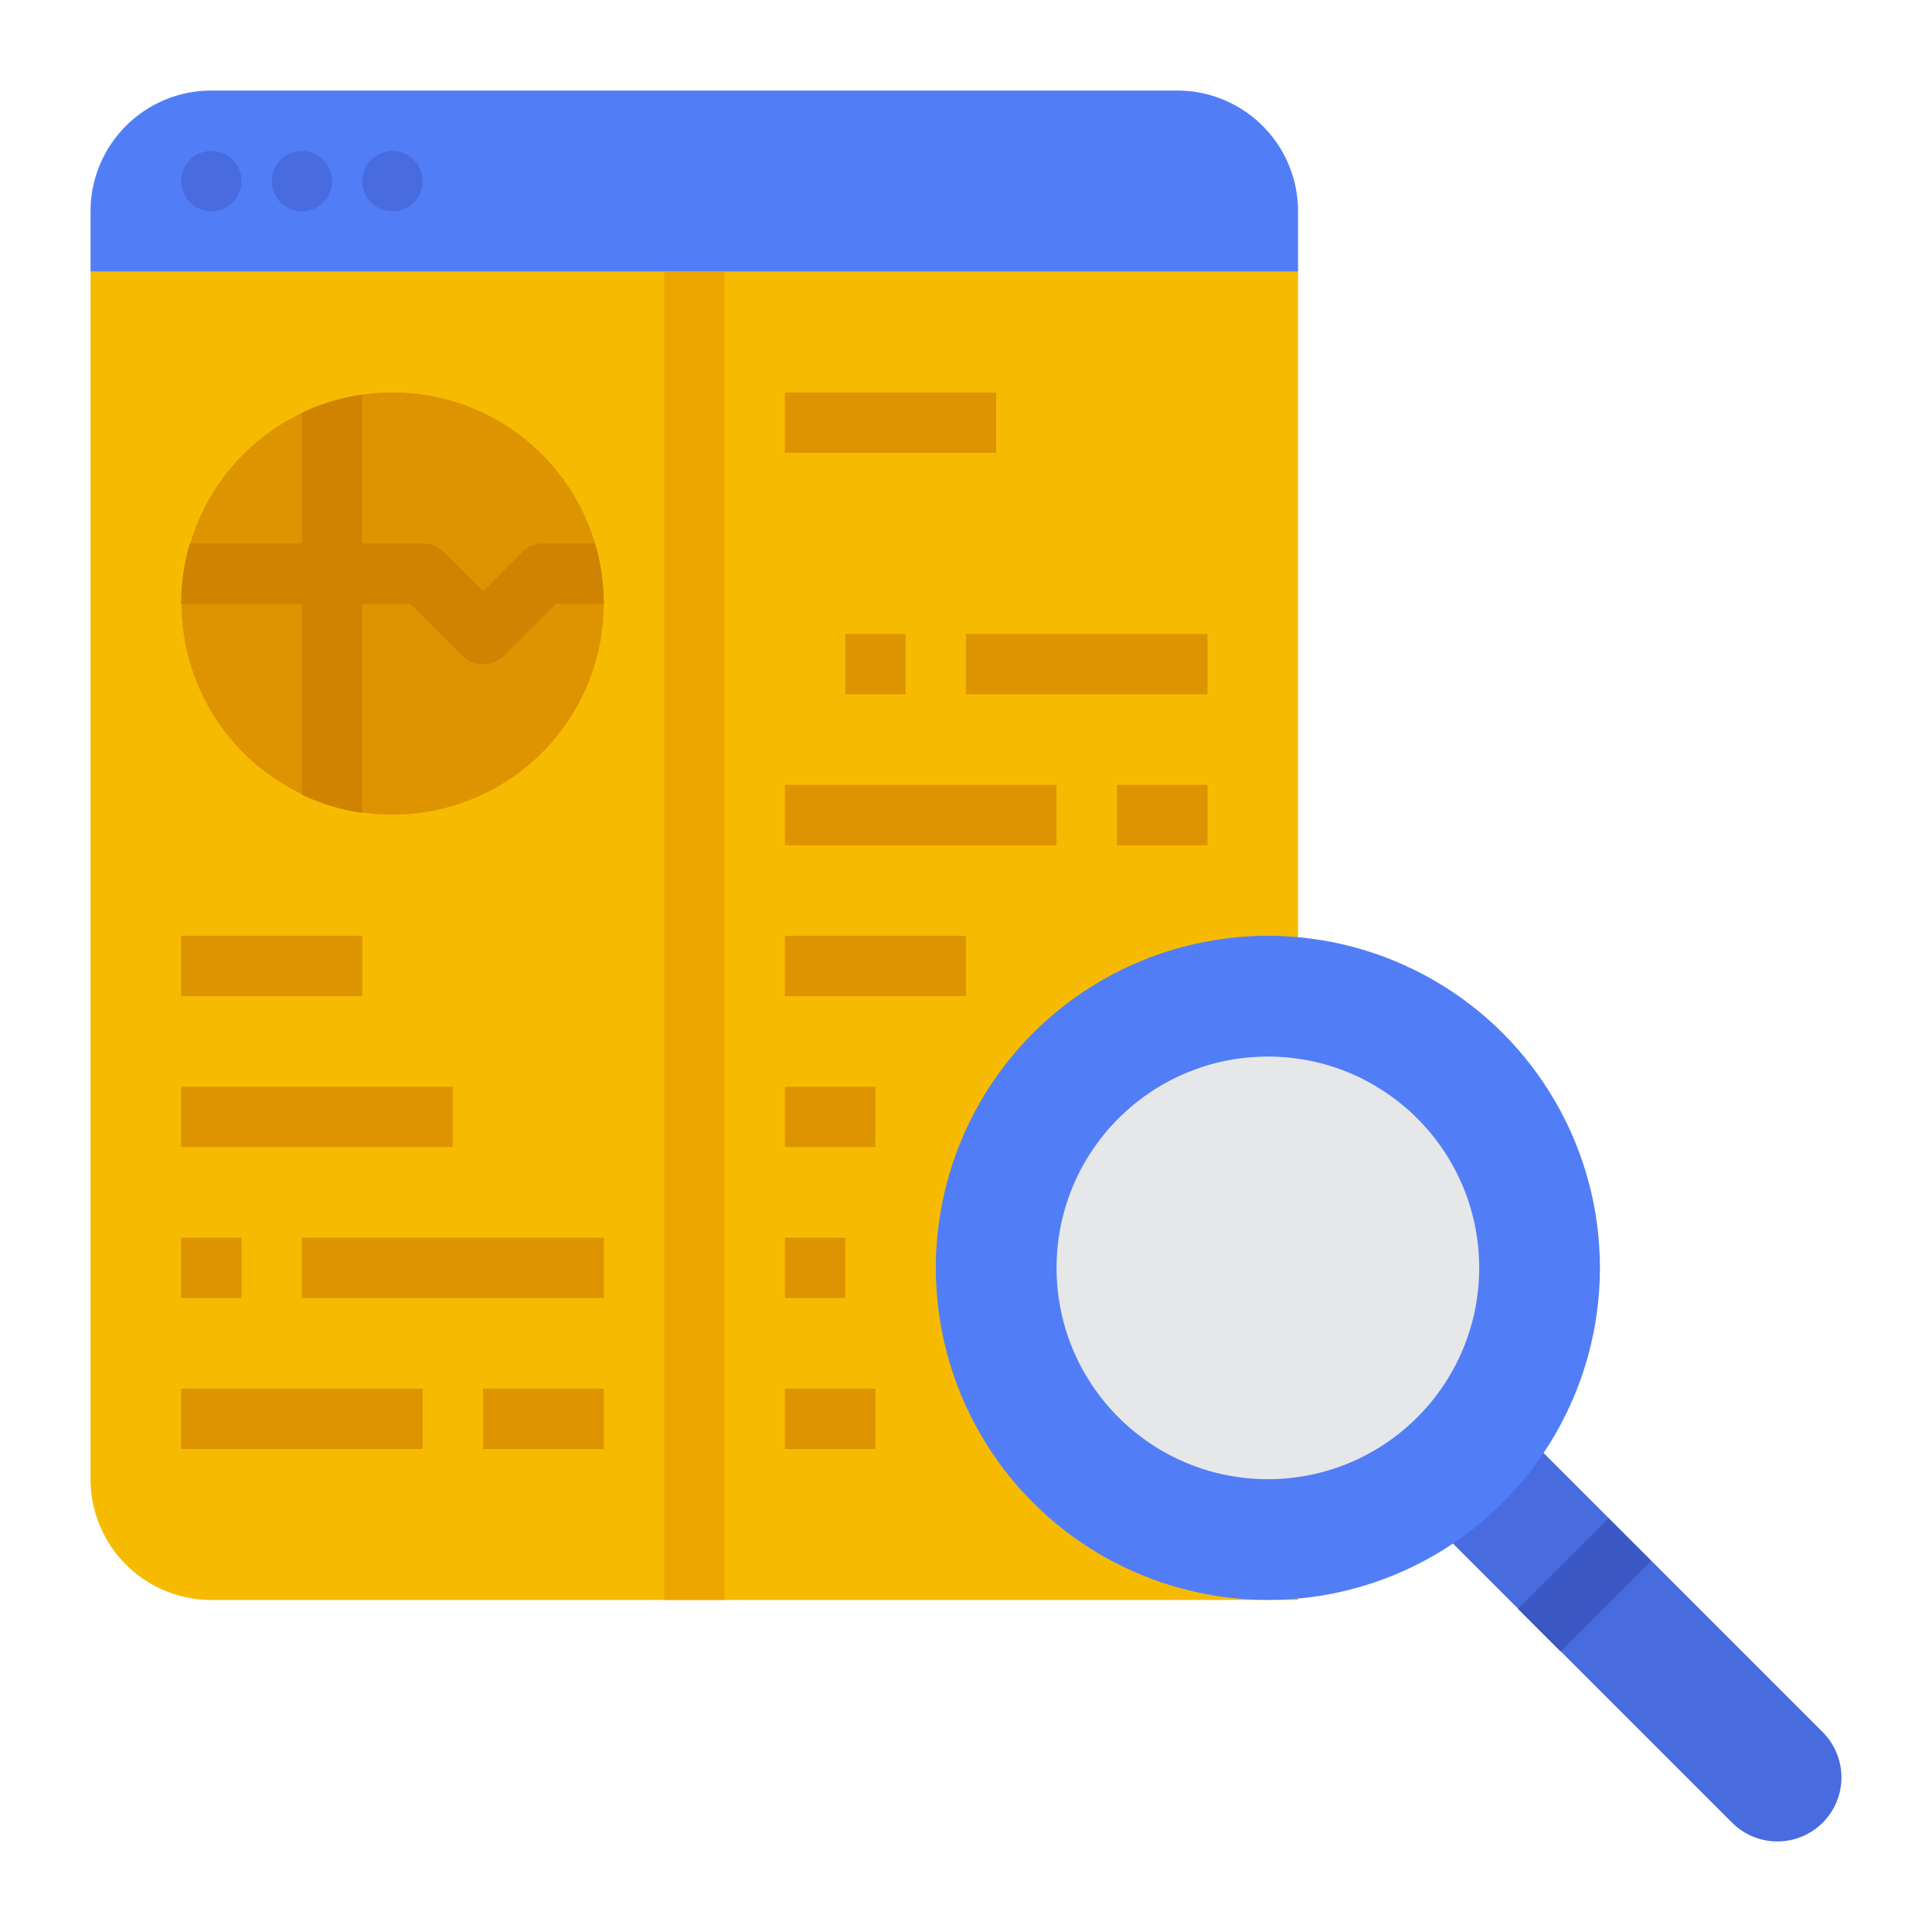 <svg id="flat" height="512" viewBox="0 0 512 512" width="512" xmlns="http://www.w3.org/2000/svg"><path d="m488 471.03a16.971 16.971 0 0 1 -28.97 12l-45.37-45.37-11.32-11.32-18.34-18.34 24-24 18.34 18.34 11.32 11.32 45.37 45.37a16.978 16.978 0 0 1 4.97 12z" fill="#486be0"/><path d="m344 72v352h-288a32 32 0 0 1 -32-32v-320z" fill="#f6bb00"/><path d="m24 72v-16a32 32 0 0 1 32-32h256a32 32 0 0 1 32 32v16z" fill="#517ef7"/><circle cx="56" cy="48" fill="#486be0" r="8"/><circle cx="80" cy="48" fill="#486be0" r="8"/><circle cx="104" cy="48" fill="#486be0" r="8"/><path d="m160 160a55.944 55.944 0 1 1 -2.32-16 55.997 55.997 0 0 1 2.32 16z" fill="#de9400"/><path d="m160 160h-12.69l-13.65 13.66a8.015 8.015 0 0 1 -11.32 0l-13.65-13.66h-12.69v55.43a55.792 55.792 0 0 1 -16-4.82v-50.61h-32a55.968 55.968 0 0 1 2.32-16h29.68v-34.61a55.792 55.792 0 0 1 16-4.82v39.43h16a8.007 8.007 0 0 1 5.66 2.34l10.34 10.35 10.34-10.35a8.007 8.007 0 0 1 5.66-2.34h13.68a55.968 55.968 0 0 1 2.32 16z" fill="#cf8300"/><g fill="#de9400"><path d="m208 104h56v16h-56z"/><path d="m48 288h72v16h-72z"/><path d="m48 328h16v16h-16z"/><path d="m80 328h80v16h-80z"/><path d="m48 368h64v16h-64z"/><path d="m128 368h32v16h-32z"/><path d="m224 168h16v16h-16z"/><path d="m256 168h64v16h-64z"/><path d="m208 208h72v16h-72z"/><path d="m296 208h24v16h-24z"/><path d="m208 248h48v16h-48z"/><path d="m48 248h48v16h-48z"/></g><path d="m176 72h16v352h-16z" fill="#eda600"/><circle cx="336" cy="336" fill="#517ef7" r="88"/><path d="m403.029 411.995h33.941v16.009h-33.941z" fill="#3b57c4" transform="matrix(.707 -.707 .707 .707 -173.97 420)"/><path d="m208 288h24v16h-24z" fill="#de9400"/><path d="m208 368h24v16h-24z" fill="#de9400"/><path d="m208 328h16v16h-16z" fill="#de9400"/><circle cx="336" cy="336" fill="#e5e7e9" r="56"/></svg>